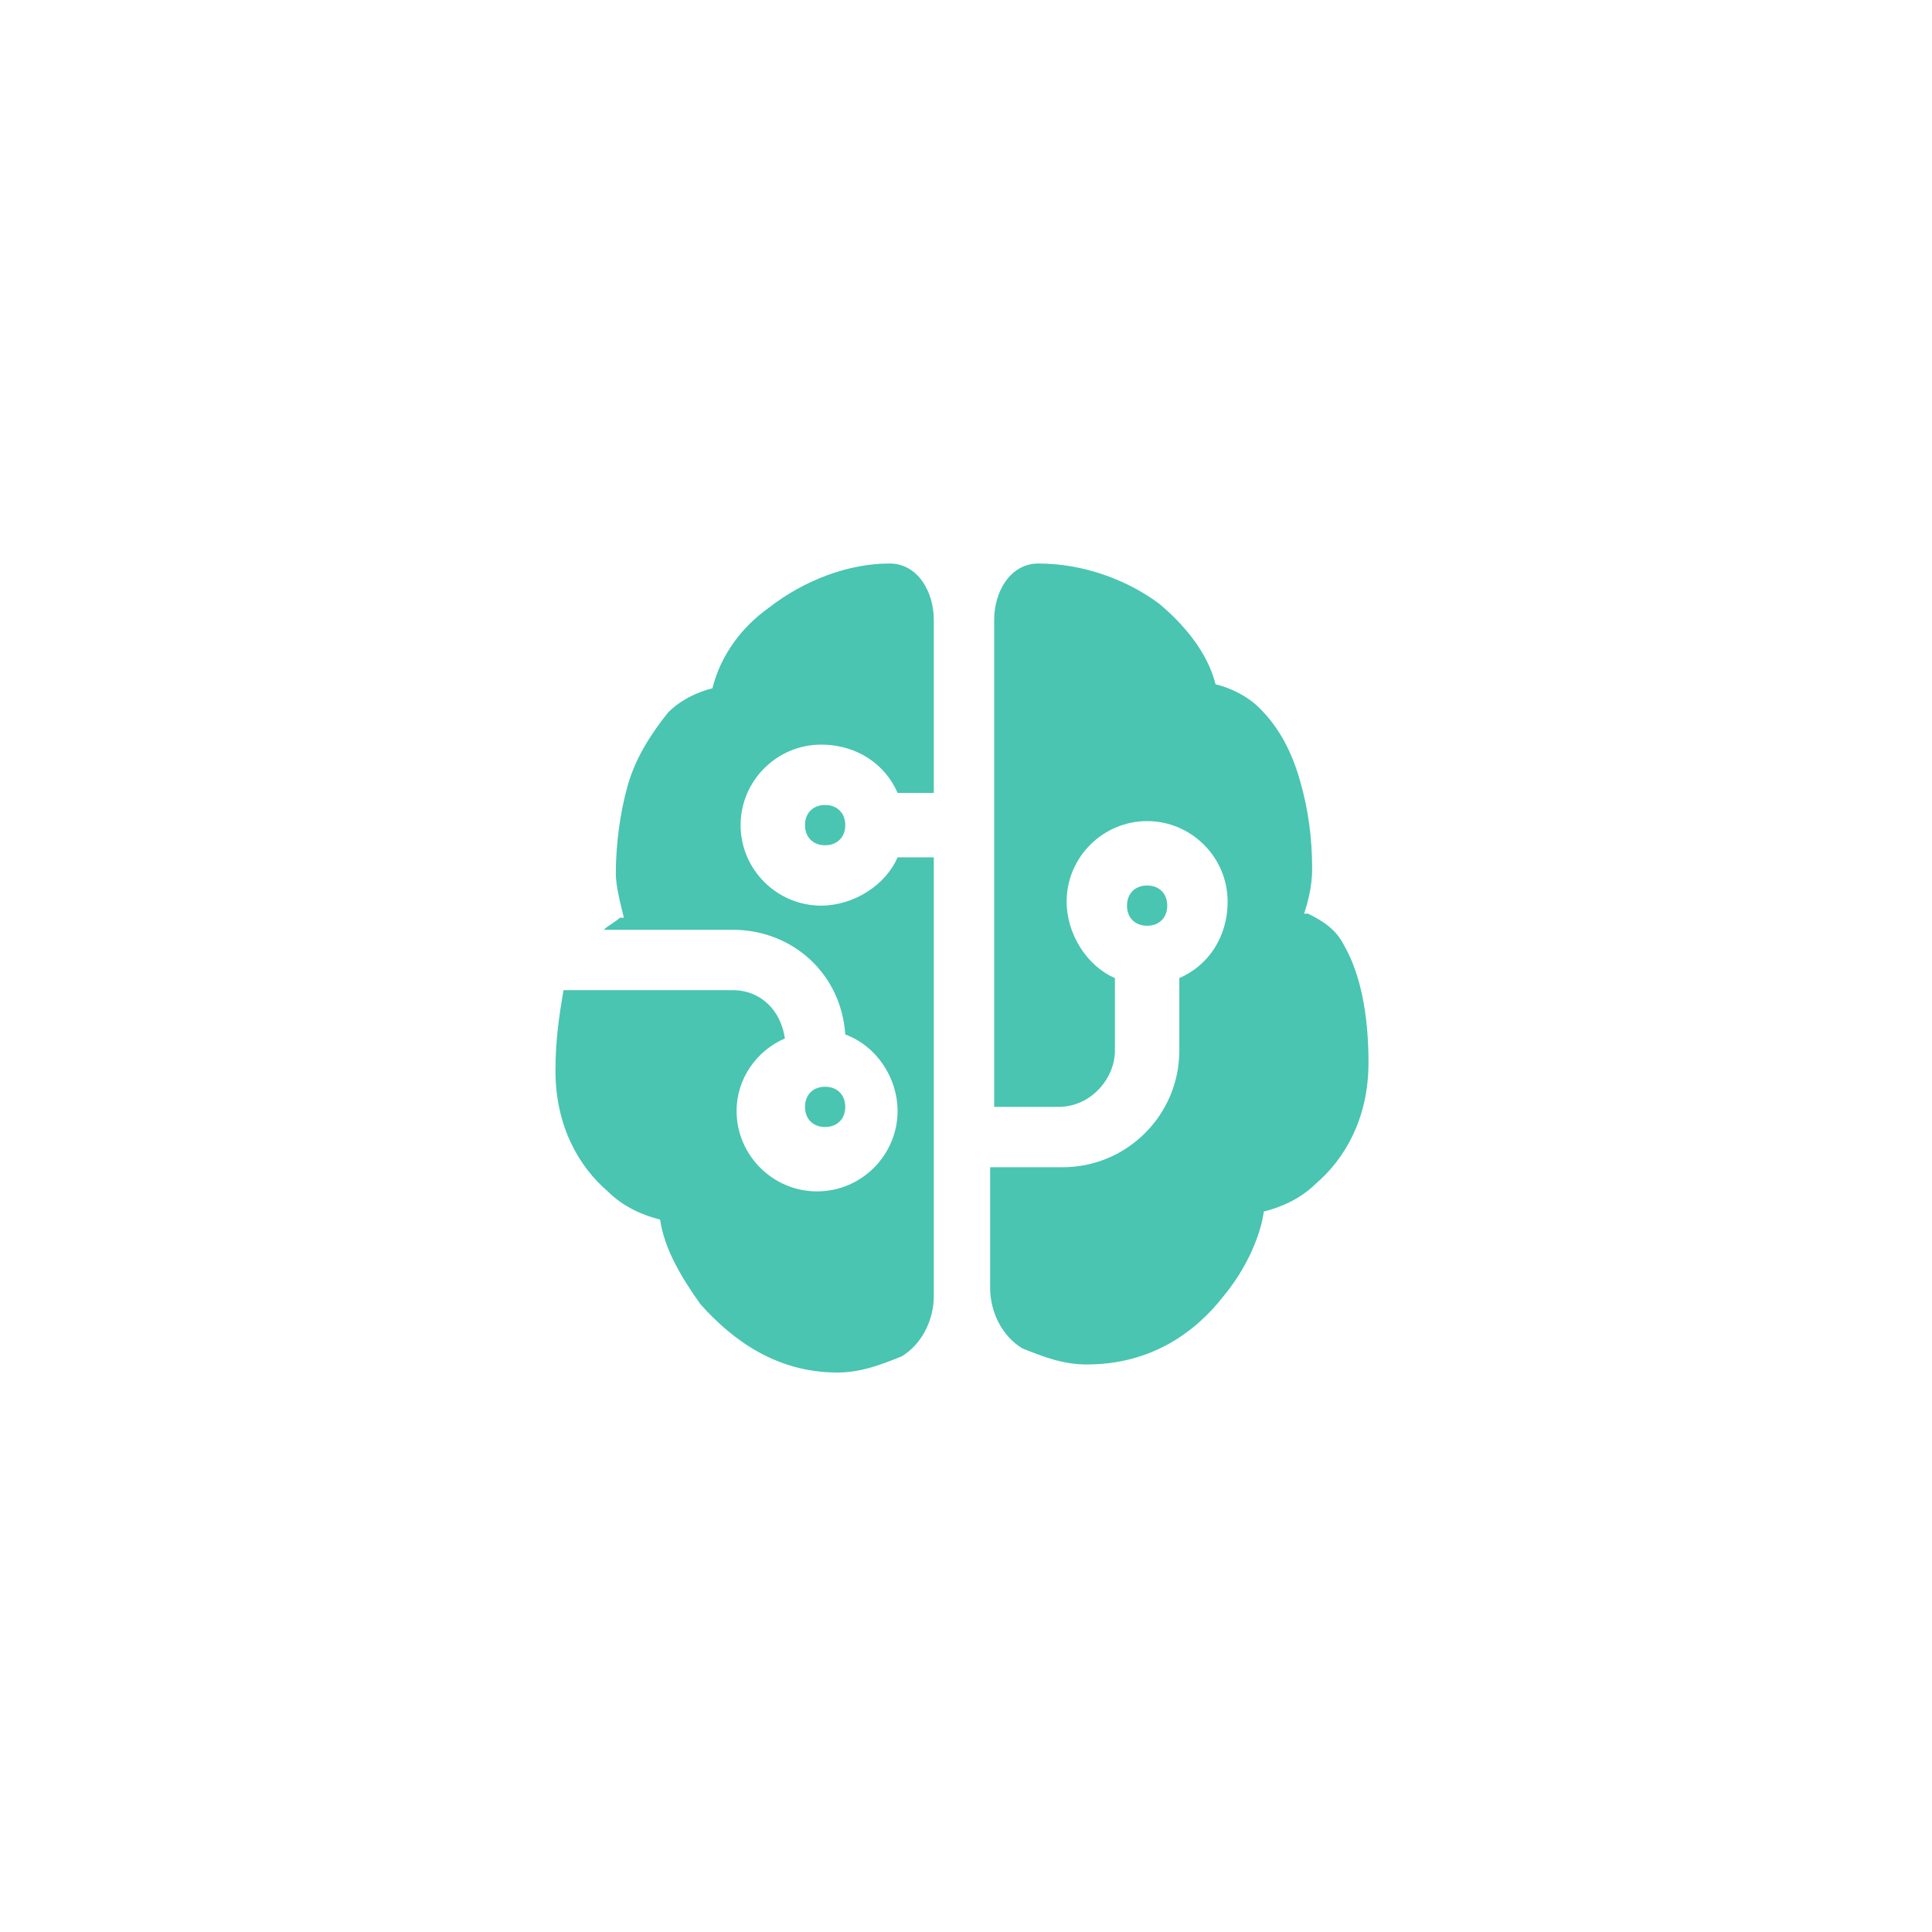 <?xml version="1.0" encoding="utf-8"?>
<!-- Generator: Adobe Illustrator 28.0.0, SVG Export Plug-In . SVG Version: 6.00 Build 0)  -->
<svg version="1.1" id="Layer_1" xmlns="http://www.w3.org/2000/svg" xmlns:xlink="http://www.w3.org/1999/xlink" x="0px" y="0px"
	 viewBox="0 0 48 48" style="enable-background:new 0 0 48 48;" xml:space="preserve">
<style type="text/css">
	.st0{fill:#49C5B1;}
</style>
<path class="st0" d="M22.1,14c0.7,0,1.1,0.7,1.1,1.4v4.3h-0.9c-0.3-0.7-1-1.2-1.9-1.2c-1.1,0-2,0.9-2,2s0.9,2,2,2
	c0.8,0,1.6-0.5,1.9-1.2h0.9v10.9c0,0.6-0.3,1.2-0.8,1.5c-0.5,0.2-1,0.4-1.6,0.4c-1.5,0-2.6-0.8-3.4-1.7c-0.5-0.7-0.9-1.4-1-2.1
	c-0.4-0.1-0.9-0.3-1.3-0.7c-0.7-0.6-1.3-1.6-1.3-3c0-0.8,0.1-1.4,0.2-2h4.2c0.7,0,1.2,0.5,1.3,1.2c-0.7,0.3-1.2,1-1.2,1.8
	c0,1.1,0.9,2,2,2s2-0.9,2-2c0-0.8-0.5-1.6-1.3-1.9c-0.1-1.5-1.3-2.6-2.8-2.6H15c0.1-0.1,0.3-0.2,0.4-0.3c0,0,0,0,0.1,0
	c-0.1-0.4-0.2-0.8-0.2-1.1c0-0.7,0.1-1.5,0.3-2.2c0.2-0.7,0.6-1.3,1-1.8c0.3-0.3,0.7-0.5,1.1-0.6c0.2-0.8,0.7-1.5,1.4-2
	C20,14.4,21.1,14,22.1,14z M24.8,29h1.6c1.6,0,2.9-1.3,2.9-2.9v-1.8c0.7-0.3,1.2-1,1.2-1.9c0-1.1-0.9-2-2-2s-2,0.9-2,2
	c0,0.8,0.5,1.6,1.2,1.9v1.8c0,0.7-0.6,1.4-1.4,1.4h-1.6v-7c0,0,0,0,0,0c0,0,0,0,0,0v-5.1c0-0.7,0.4-1.4,1.1-1.4c1.1,0,2.2,0.4,3,1
	c0.6,0.5,1.2,1.2,1.4,2c0.4,0.1,0.8,0.3,1.1,0.6c0.5,0.5,0.8,1.1,1,1.8c0.2,0.7,0.3,1.4,0.3,2.2c0,0.4-0.1,0.8-0.2,1.1
	c0,0,0,0,0.1,0c0.4,0.2,0.7,0.4,0.9,0.8c0.4,0.7,0.6,1.7,0.6,2.9c0,1.4-0.6,2.4-1.3,3c-0.4,0.4-0.9,0.6-1.3,0.7
	c-0.1,0.7-0.5,1.5-1,2.1c-0.7,0.9-1.8,1.7-3.4,1.7c-0.6,0-1.1-0.2-1.6-0.4c-0.5-0.3-0.8-0.9-0.8-1.5V29z M20,20.5
	c0-0.3,0.2-0.5,0.5-0.5s0.5,0.2,0.5,0.5S20.8,21,20.5,21S20,20.8,20,20.5z M20.5,27c-0.3,0-0.5,0.2-0.5,0.5s0.2,0.5,0.5,0.5
	s0.5-0.2,0.5-0.5S20.8,27,20.5,27z M28,22.5c0,0.3,0.2,0.5,0.5,0.5s0.5-0.2,0.5-0.5S28.8,22,28.5,22S28,22.2,28,22.5z"/>
</svg>
